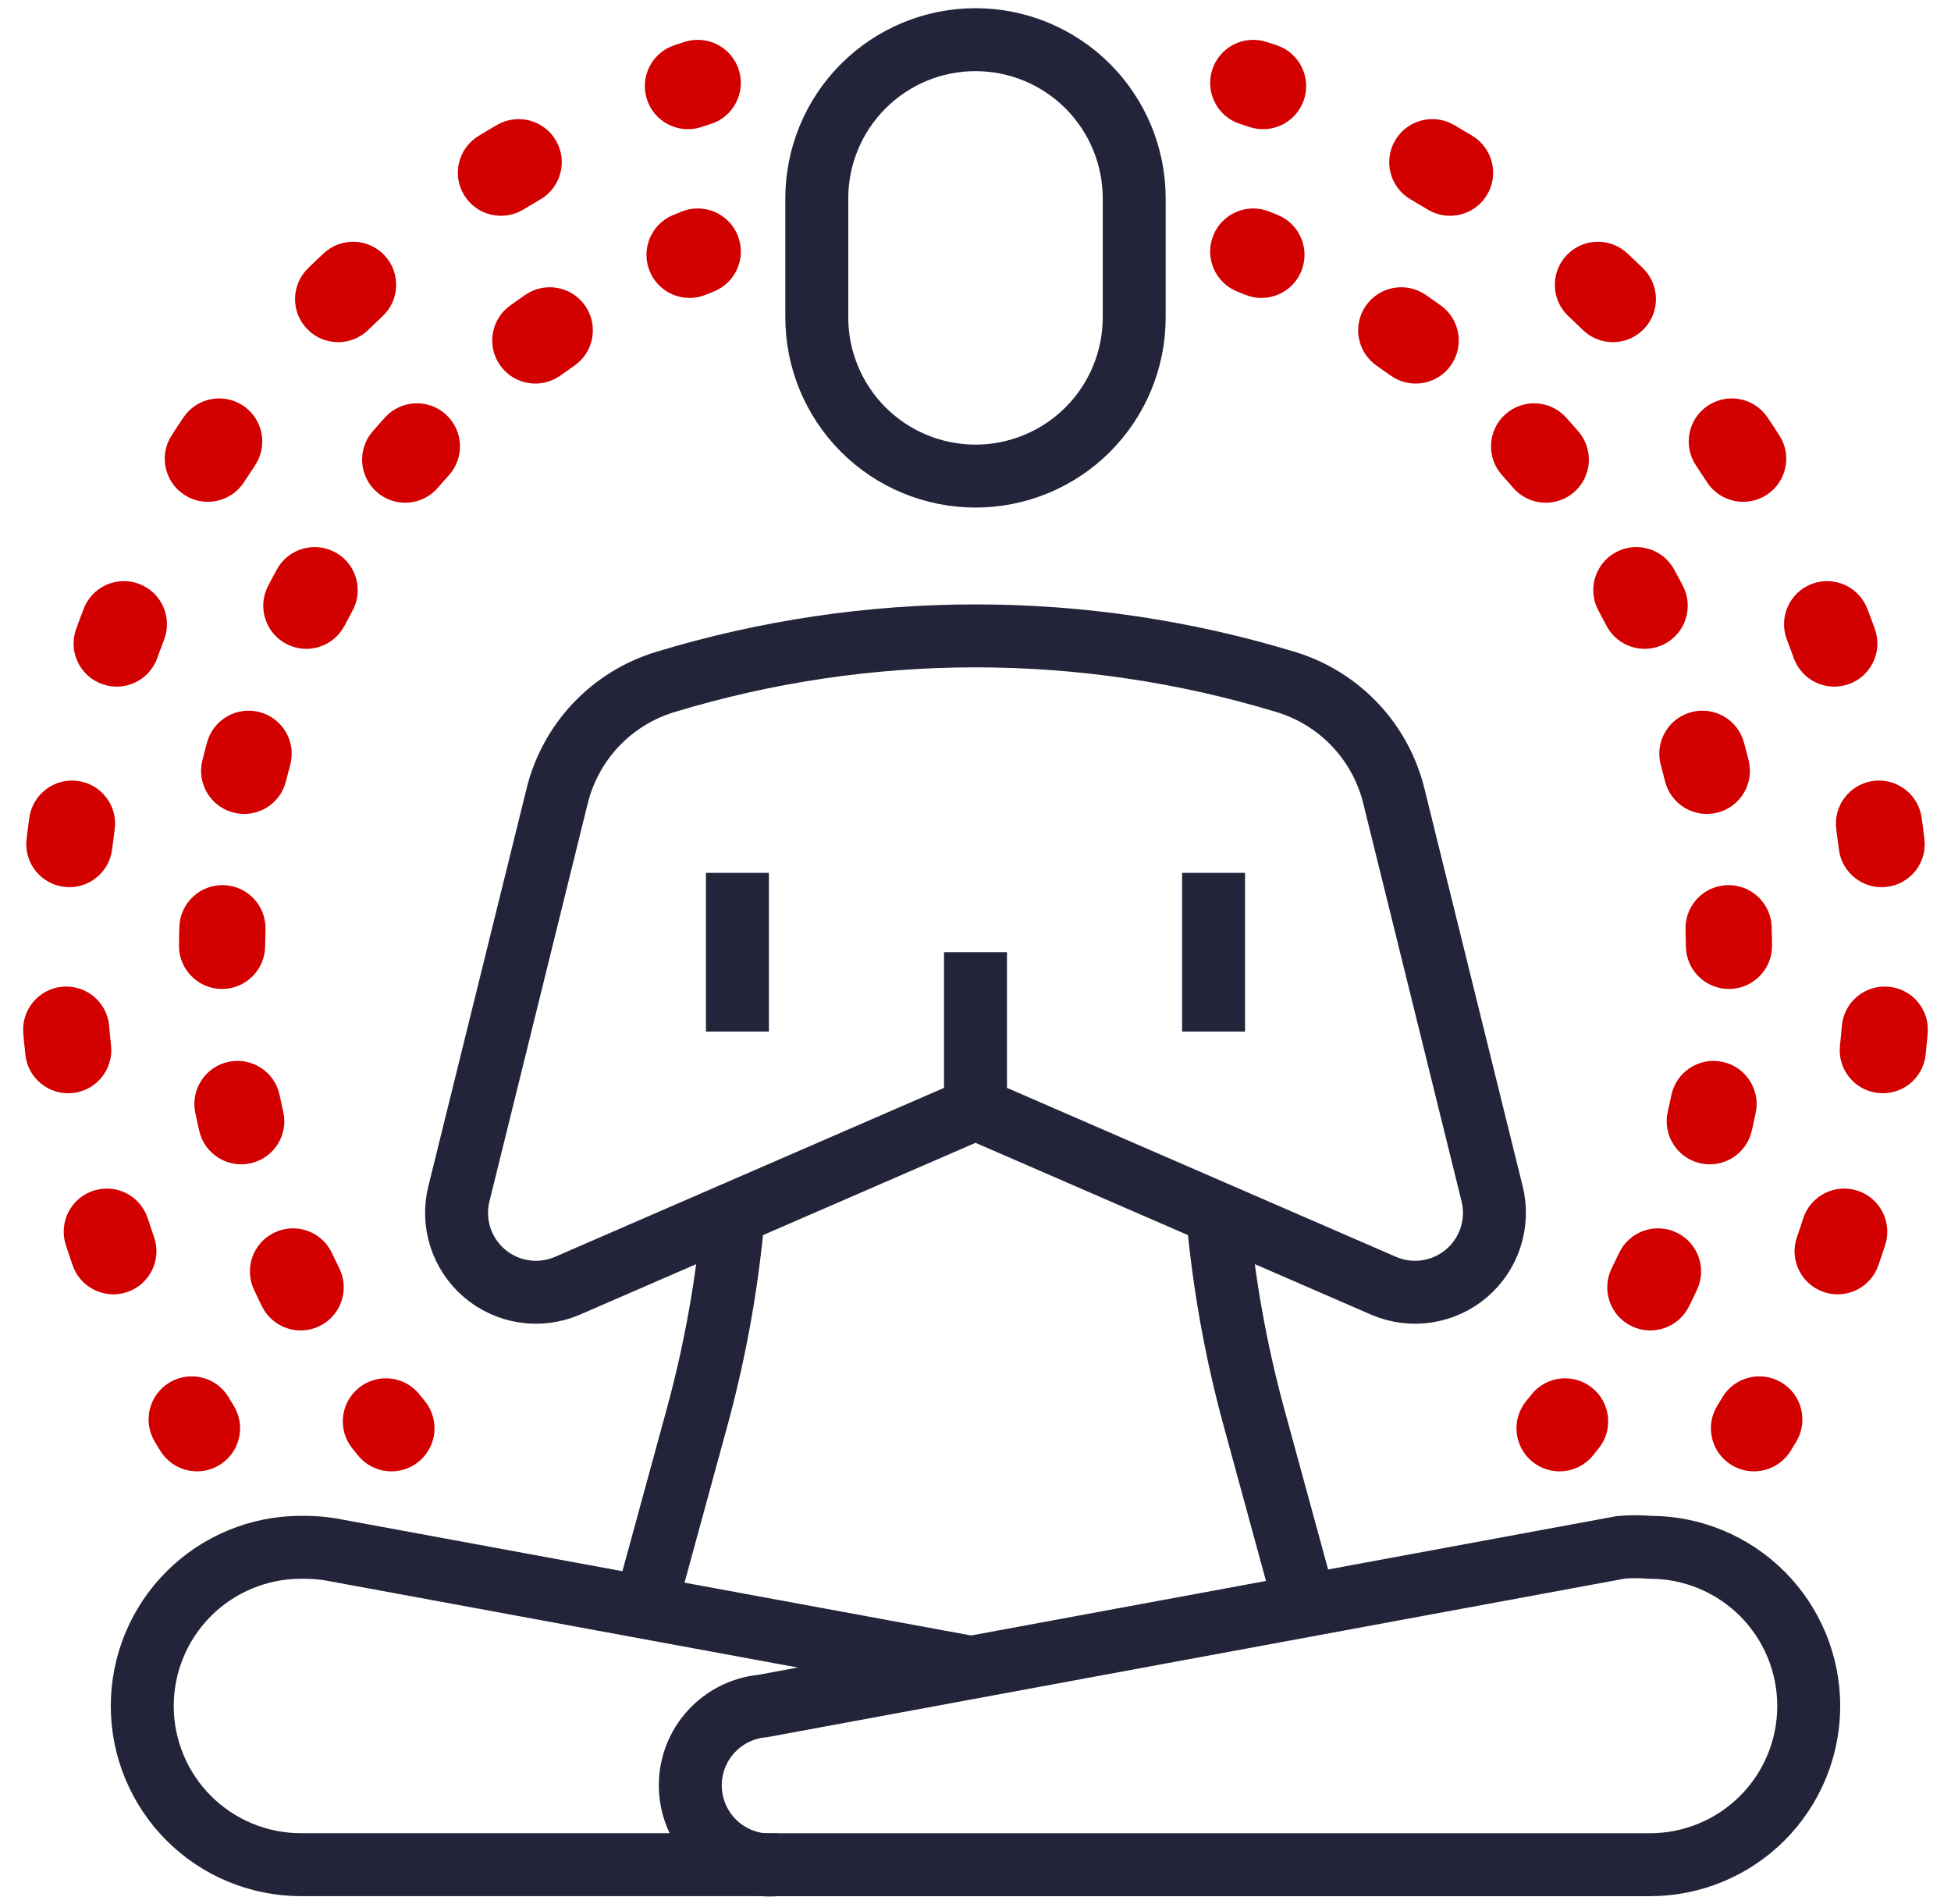<?xml version="1.0" encoding="UTF-8"?> <svg xmlns="http://www.w3.org/2000/svg" width="84" height="82" viewBox="0 0 84 82" fill="none"> <path d="M52.421 52.258C52.677 55.185 53.191 58.083 53.958 60.919L56.23 69.239" stroke="#23233A" stroke-width="2.71" stroke-miterlimit="10"></path> <path d="M27.77 69.239L30.042 60.919C30.809 58.083 31.323 55.185 31.579 52.258" stroke="#23233A" stroke-width="2.71" stroke-miterlimit="10"></path> <path d="M32.843 73.458L69.795 66.625C70.21 66.591 70.627 66.591 71.042 66.625C72.854 66.625 74.592 67.345 75.874 68.626C77.155 69.908 77.875 71.646 77.875 73.458C77.875 75.271 77.155 77.009 75.874 78.29C74.592 79.572 72.854 80.292 71.042 80.292H33.458C32.552 80.373 31.651 80.091 30.952 79.508C30.254 78.925 29.816 78.089 29.734 77.183C29.653 76.276 29.934 75.375 30.517 74.677C31.101 73.978 31.937 73.54 32.843 73.458V73.458Z" stroke="#23233A" stroke-width="2.71" stroke-miterlimit="10"></path> <path d="M48.833 13.667C48.833 15.479 48.113 17.217 46.832 18.499C45.55 19.78 43.812 20.5 42 20.5C40.188 20.5 38.45 19.78 37.168 18.499C35.887 17.217 35.167 15.479 35.167 13.667V8.542C35.167 6.73 35.887 4.991 37.168 3.71C38.45 2.428 40.188 1.708 42 1.708C43.812 1.708 45.55 2.428 46.832 3.71C48.113 4.991 48.833 6.73 48.833 8.542V13.667Z" stroke="#23233A" stroke-width="2.71" stroke-miterlimit="10"></path> <path d="M42 41V47.731L59.579 55.367C60.166 55.618 60.811 55.701 61.442 55.604C62.073 55.507 62.664 55.236 63.149 54.82C63.63 54.408 63.987 53.87 64.18 53.267C64.373 52.664 64.395 52.019 64.243 51.404L60.023 34.32C59.746 33.159 59.17 32.091 58.352 31.221C57.533 30.352 56.502 29.712 55.359 29.366C46.65 26.718 37.35 26.718 28.641 29.366C27.498 29.712 26.467 30.352 25.648 31.221C24.83 32.091 24.254 33.159 23.977 34.32L19.758 51.404C19.605 52.019 19.627 52.664 19.82 53.267C20.013 53.87 20.37 54.408 20.851 54.82C21.335 55.236 21.927 55.507 22.558 55.604C23.189 55.701 23.834 55.618 24.421 55.367L42 47.731V41Z" stroke="#23233A" stroke-width="2.71" stroke-miterlimit="10"></path> <path d="M42 71.835L14.205 66.71C13.793 66.647 13.376 66.619 12.958 66.625C11.146 66.625 9.408 67.345 8.126 68.626C6.845 69.908 6.125 71.646 6.125 73.458C6.125 75.27 6.845 77.009 8.126 78.29C9.408 79.572 11.146 80.291 12.958 80.291H33.458" stroke="#23233A" stroke-width="2.71" stroke-miterlimit="10"></path> <path d="M52.25 37.584V44.417" stroke="#23233A" stroke-width="2.71" stroke-miterlimit="10"></path> <path d="M31.75 37.584V44.417" stroke="#23233A" stroke-width="2.71" stroke-miterlimit="10"></path> <path fill-rule="evenodd" clip-rule="evenodd" d="M52.191 3.006C52.503 2.03 53.547 1.492 54.523 1.803C54.671 1.851 54.819 1.899 54.966 1.948C55.938 2.27 56.465 3.32 56.142 4.293C55.819 5.265 54.769 5.791 53.797 5.469C53.663 5.424 53.528 5.38 53.394 5.337C52.418 5.026 51.88 3.982 52.191 3.006ZM60.062 6.055C60.575 5.168 61.71 4.865 62.596 5.378C62.865 5.533 63.132 5.691 63.397 5.853C64.272 6.386 64.55 7.527 64.017 8.402C63.484 9.277 62.343 9.554 61.468 9.022C61.227 8.875 60.984 8.731 60.739 8.589C59.852 8.076 59.549 6.942 60.062 6.055ZM67.442 10.999C68.141 10.25 69.314 10.209 70.064 10.908C70.177 11.013 70.29 11.12 70.402 11.227C70.515 11.334 70.626 11.442 70.737 11.55C71.471 12.266 71.485 13.44 70.769 14.174C70.054 14.907 68.879 14.921 68.146 14.206C68.045 14.107 67.944 14.009 67.841 13.911C67.739 13.814 67.636 13.717 67.533 13.621C66.784 12.922 66.743 11.748 67.442 10.999ZM73.524 17.473C74.374 16.899 75.526 17.123 76.1 17.972C76.273 18.229 76.444 18.488 76.612 18.75C77.166 19.611 76.916 20.759 76.055 21.313C75.193 21.867 74.045 21.617 73.491 20.756C73.338 20.518 73.183 20.282 73.025 20.048C72.452 19.199 72.675 18.046 73.524 17.473ZM77.999 25.146C78.955 24.778 80.029 25.255 80.397 26.211C80.453 26.355 80.507 26.501 80.562 26.646C80.616 26.792 80.669 26.937 80.722 27.084C81.068 28.048 80.567 29.11 79.603 29.456C78.639 29.803 77.577 29.302 77.23 28.338C77.183 28.205 77.134 28.073 77.085 27.94C77.035 27.808 76.985 27.676 76.935 27.544C76.567 26.588 77.043 25.514 77.999 25.146ZM80.638 33.628C81.652 33.484 82.591 34.189 82.736 35.204C82.779 35.511 82.82 35.819 82.856 36.127C82.978 37.144 82.251 38.067 81.234 38.188C80.217 38.31 79.294 37.583 79.172 36.566C79.139 36.286 79.102 36.006 79.063 35.726C78.918 34.712 79.624 33.773 80.638 33.628ZM81.306 42.486C82.327 42.573 83.084 43.471 82.997 44.492C82.984 44.646 82.97 44.801 82.955 44.956C82.94 45.11 82.924 45.264 82.907 45.419C82.797 46.437 81.882 47.174 80.864 47.064C79.845 46.954 79.109 46.039 79.219 45.02C79.234 44.88 79.249 44.739 79.262 44.599C79.276 44.458 79.288 44.317 79.3 44.177C79.388 43.156 80.285 42.399 81.306 42.486ZM79.97 51.268C80.945 51.582 81.481 52.627 81.168 53.602C81.073 53.898 80.974 54.192 80.872 54.485C80.537 55.453 79.48 55.965 78.512 55.63C77.544 55.294 77.031 54.237 77.367 53.269C77.46 53.002 77.549 52.734 77.636 52.465C77.95 51.49 78.995 50.954 79.97 51.268ZM76.697 59.526C77.577 60.051 77.865 61.189 77.341 62.069C77.261 62.203 77.181 62.335 77.1 62.468C76.565 63.342 75.424 63.617 74.55 63.082C73.676 62.548 73.4 61.406 73.935 60.532C74.009 60.411 74.082 60.291 74.154 60.169C74.679 59.289 75.817 59.001 76.697 59.526Z" fill="#D30000"></path> <path fill-rule="evenodd" clip-rule="evenodd" d="M31.809 3.006C32.12 3.982 31.582 5.026 30.606 5.337C30.472 5.38 30.337 5.424 30.203 5.469C29.231 5.791 28.181 5.265 27.858 4.293C27.536 3.32 28.062 2.27 29.034 1.948C29.182 1.899 29.329 1.851 29.477 1.803C30.453 1.492 31.497 2.03 31.809 3.006ZM23.938 6.055C24.451 6.942 24.148 8.076 23.261 8.589C23.016 8.731 22.773 8.875 22.532 9.022C21.657 9.554 20.516 9.277 19.983 8.402C19.45 7.527 19.728 6.386 20.603 5.853C20.868 5.691 21.135 5.533 21.404 5.378C22.291 4.865 23.425 5.168 23.938 6.055ZM16.558 10.999C17.257 11.748 17.216 12.922 16.467 13.621C16.364 13.717 16.261 13.814 16.159 13.911C16.056 14.009 15.955 14.107 15.854 14.206C15.121 14.921 13.946 14.907 13.231 14.174C12.515 13.44 12.529 12.266 13.263 11.55C13.374 11.442 13.485 11.334 13.598 11.227C13.71 11.12 13.823 11.013 13.936 10.908C14.686 10.209 15.859 10.25 16.558 10.999ZM10.476 17.473C11.325 18.046 11.548 19.199 10.975 20.048C10.817 20.282 10.662 20.518 10.509 20.756C9.955 21.617 8.807 21.867 7.945 21.313C7.084 20.759 6.834 19.611 7.388 18.75C7.556 18.488 7.727 18.229 7.9 17.972C8.474 17.123 9.627 16.899 10.476 17.473ZM6.001 25.146C6.957 25.514 7.434 26.588 7.065 27.544C7.015 27.676 6.965 27.808 6.915 27.94C6.866 28.073 6.818 28.205 6.77 28.338C6.423 29.302 5.361 29.803 4.397 29.456C3.433 29.11 2.932 28.048 3.278 27.084C3.331 26.937 3.384 26.792 3.438 26.646C3.493 26.501 3.547 26.355 3.603 26.211C3.971 25.255 5.045 24.778 6.001 25.146ZM3.362 33.628C4.376 33.773 5.082 34.712 4.937 35.726C4.898 36.006 4.861 36.286 4.828 36.566C4.706 37.583 3.783 38.31 2.766 38.188C1.749 38.067 1.022 37.144 1.144 36.127C1.18 35.819 1.221 35.511 1.264 35.204C1.409 34.189 2.348 33.484 3.362 33.628ZM2.694 42.486C3.715 42.399 4.613 43.156 4.7 44.177C4.712 44.317 4.724 44.458 4.738 44.599C4.752 44.739 4.766 44.88 4.781 45.02C4.891 46.039 4.155 46.954 3.136 47.064C2.118 47.174 1.203 46.437 1.093 45.419C1.076 45.264 1.06 45.11 1.045 44.956C1.03 44.801 1.016 44.646 1.003 44.492C0.916 43.471 1.673 42.573 2.694 42.486ZM4.03 51.268C5.005 50.954 6.05 51.49 6.364 52.465C6.451 52.734 6.54 53.002 6.633 53.269C6.969 54.237 6.456 55.294 5.488 55.63C4.52 55.965 3.464 55.453 3.128 54.485C3.026 54.192 2.928 53.898 2.832 53.602C2.519 52.627 3.055 51.582 4.03 51.268ZM7.303 59.526C8.183 59.001 9.321 59.289 9.846 60.169C9.918 60.291 9.991 60.411 10.065 60.532C10.6 61.406 10.324 62.548 9.45 63.082C8.576 63.617 7.435 63.342 6.9 62.468C6.819 62.335 6.739 62.203 6.659 62.069C6.135 61.189 6.423 60.051 7.303 59.526Z" fill="#D30000"></path> <path fill-rule="evenodd" clip-rule="evenodd" d="M52.234 10.147C52.612 9.194 53.691 8.729 54.643 9.107C54.768 9.156 54.892 9.207 55.016 9.258C55.964 9.647 56.416 10.73 56.027 11.678C55.638 12.626 54.554 13.079 53.607 12.69C53.496 12.644 53.385 12.599 53.274 12.555C52.322 12.177 51.856 11.099 52.234 10.147ZM58.799 13.175C59.378 12.33 60.533 12.114 61.378 12.694C61.599 12.845 61.819 12.999 62.036 13.156C62.868 13.755 63.056 14.914 62.458 15.745C61.859 16.577 60.7 16.765 59.868 16.167C59.674 16.027 59.478 15.889 59.281 15.754C58.436 15.175 58.22 14.02 58.799 13.175ZM64.805 17.846C65.565 17.158 66.738 17.217 67.426 17.977C67.516 18.076 67.605 18.176 67.694 18.277C67.783 18.377 67.871 18.478 67.959 18.58C68.628 19.355 68.542 20.527 67.766 21.196C66.991 21.865 65.819 21.779 65.15 21.004C65.072 20.913 64.993 20.823 64.914 20.733C64.835 20.644 64.755 20.555 64.675 20.466C63.987 19.706 64.046 18.533 64.805 17.846ZM69.562 23.784C70.46 23.292 71.588 23.622 72.08 24.521C72.209 24.756 72.335 24.993 72.458 25.231C72.929 26.141 72.573 27.26 71.663 27.731C70.753 28.202 69.634 27.846 69.163 26.936C69.053 26.723 68.941 26.512 68.826 26.302C68.334 25.404 68.663 24.276 69.562 23.784ZM72.808 30.666C73.796 30.396 74.816 30.979 75.085 31.967C75.121 32.096 75.155 32.226 75.189 32.356C75.223 32.486 75.256 32.616 75.288 32.746C75.535 33.74 74.928 34.746 73.934 34.993C72.939 35.239 71.934 34.633 71.687 33.638C71.658 33.522 71.629 33.406 71.599 33.291C71.569 33.175 71.538 33.059 71.506 32.944C71.237 31.955 71.819 30.936 72.808 30.666ZM74.365 38.113C75.389 38.081 76.246 38.884 76.278 39.908C76.287 40.176 76.292 40.445 76.294 40.713C76.303 41.737 75.479 42.575 74.455 42.584C73.43 42.592 72.593 41.768 72.585 40.744C72.582 40.505 72.578 40.266 72.57 40.026C72.538 39.002 73.341 38.146 74.365 38.113ZM74.149 45.719C75.153 45.925 75.799 46.906 75.593 47.909C75.566 48.041 75.538 48.172 75.509 48.303C75.481 48.434 75.451 48.565 75.421 48.696C75.192 49.694 74.196 50.317 73.198 50.087C72.199 49.858 71.576 48.862 71.806 47.864C71.833 47.747 71.859 47.63 71.884 47.513C71.91 47.396 71.934 47.279 71.959 47.162C72.165 46.159 73.146 45.512 74.149 45.719ZM72.171 53.066C73.099 53.5 73.5 54.604 73.066 55.532C72.953 55.775 72.836 56.017 72.717 56.257C72.261 57.175 71.148 57.549 70.23 57.094C69.313 56.638 68.938 55.525 69.394 54.607C69.5 54.393 69.604 54.177 69.705 53.961C70.139 53.032 71.243 52.632 72.171 53.066ZM68.54 59.752C69.342 60.39 69.475 61.557 68.837 62.358C68.754 62.463 68.67 62.568 68.585 62.672C67.938 63.466 66.769 63.586 65.975 62.938C65.181 62.291 65.061 61.123 65.709 60.329C65.784 60.236 65.859 60.143 65.934 60.049C66.571 59.247 67.738 59.114 68.54 59.752Z" fill="#D30000"></path> <path fill-rule="evenodd" clip-rule="evenodd" d="M31.766 10.147C32.144 11.099 31.678 12.177 30.726 12.555C30.615 12.599 30.504 12.644 30.393 12.69C29.445 13.079 28.362 12.626 27.973 11.678C27.584 10.73 28.036 9.647 28.984 9.258C29.108 9.207 29.233 9.156 29.357 9.107C30.309 8.729 31.388 9.194 31.766 10.147ZM25.201 13.175C25.78 14.02 25.564 15.175 24.719 15.754C24.522 15.889 24.326 16.027 24.132 16.167C23.3 16.765 22.141 16.577 21.543 15.745C20.944 14.914 21.132 13.755 21.964 13.156C22.181 12.999 22.401 12.845 22.622 12.694C23.467 12.114 24.622 12.33 25.201 13.175ZM19.195 17.846C19.954 18.533 20.013 19.706 19.325 20.466C19.245 20.555 19.165 20.644 19.086 20.733C19.007 20.823 18.928 20.913 18.85 21.004C18.181 21.779 17.009 21.865 16.234 21.196C15.458 20.527 15.372 19.355 16.041 18.58C16.129 18.478 16.217 18.377 16.306 18.277C16.395 18.176 16.485 18.076 16.574 17.977C17.262 17.217 18.435 17.158 19.195 17.846ZM14.438 23.784C15.337 24.276 15.666 25.404 15.174 26.302C15.059 26.512 14.947 26.723 14.837 26.936C14.366 27.846 13.247 28.202 12.337 27.731C11.427 27.26 11.071 26.141 11.542 25.231C11.665 24.993 11.791 24.756 11.92 24.521C12.412 23.622 13.54 23.292 14.438 23.784ZM11.192 30.666C12.181 30.936 12.763 31.955 12.494 32.944C12.462 33.059 12.431 33.175 12.401 33.291C12.371 33.406 12.342 33.522 12.313 33.638C12.066 34.633 11.06 35.239 10.066 34.993C9.072 34.746 8.465 33.74 8.712 32.746C8.744 32.616 8.777 32.486 8.811 32.356C8.845 32.226 8.879 32.096 8.915 31.967C9.184 30.979 10.204 30.396 11.192 30.666ZM9.635 38.113C10.659 38.146 11.463 39.002 11.43 40.026C11.422 40.266 11.418 40.505 11.415 40.744C11.407 41.768 10.57 42.592 9.545 42.584C8.521 42.575 7.697 41.737 7.706 40.713C7.708 40.445 7.713 40.176 7.722 39.908C7.754 38.884 8.611 38.081 9.635 38.113ZM9.851 45.719C10.854 45.512 11.835 46.159 12.041 47.162C12.066 47.279 12.09 47.396 12.116 47.513C12.141 47.63 12.167 47.747 12.194 47.864C12.424 48.862 11.801 49.858 10.803 50.087C9.804 50.317 8.809 49.694 8.579 48.696C8.549 48.565 8.519 48.434 8.491 48.303C8.462 48.172 8.434 48.041 8.407 47.909C8.201 46.906 8.847 45.925 9.851 45.719ZM11.829 53.066C12.757 52.632 13.861 53.032 14.295 53.961C14.396 54.177 14.5 54.393 14.606 54.607C15.062 55.525 14.687 56.638 13.77 57.094C12.852 57.549 11.739 57.175 11.283 56.257C11.164 56.017 11.047 55.775 10.934 55.532C10.5 54.604 10.901 53.5 11.829 53.066ZM15.46 59.752C16.262 59.114 17.429 59.247 18.066 60.049C18.141 60.143 18.216 60.236 18.291 60.329C18.939 61.123 18.819 62.291 18.025 62.938C17.231 63.586 16.062 63.466 15.415 62.672C15.33 62.568 15.246 62.463 15.163 62.358C14.525 61.557 14.658 60.39 15.46 59.752Z" fill="#D30000"></path> </svg> 